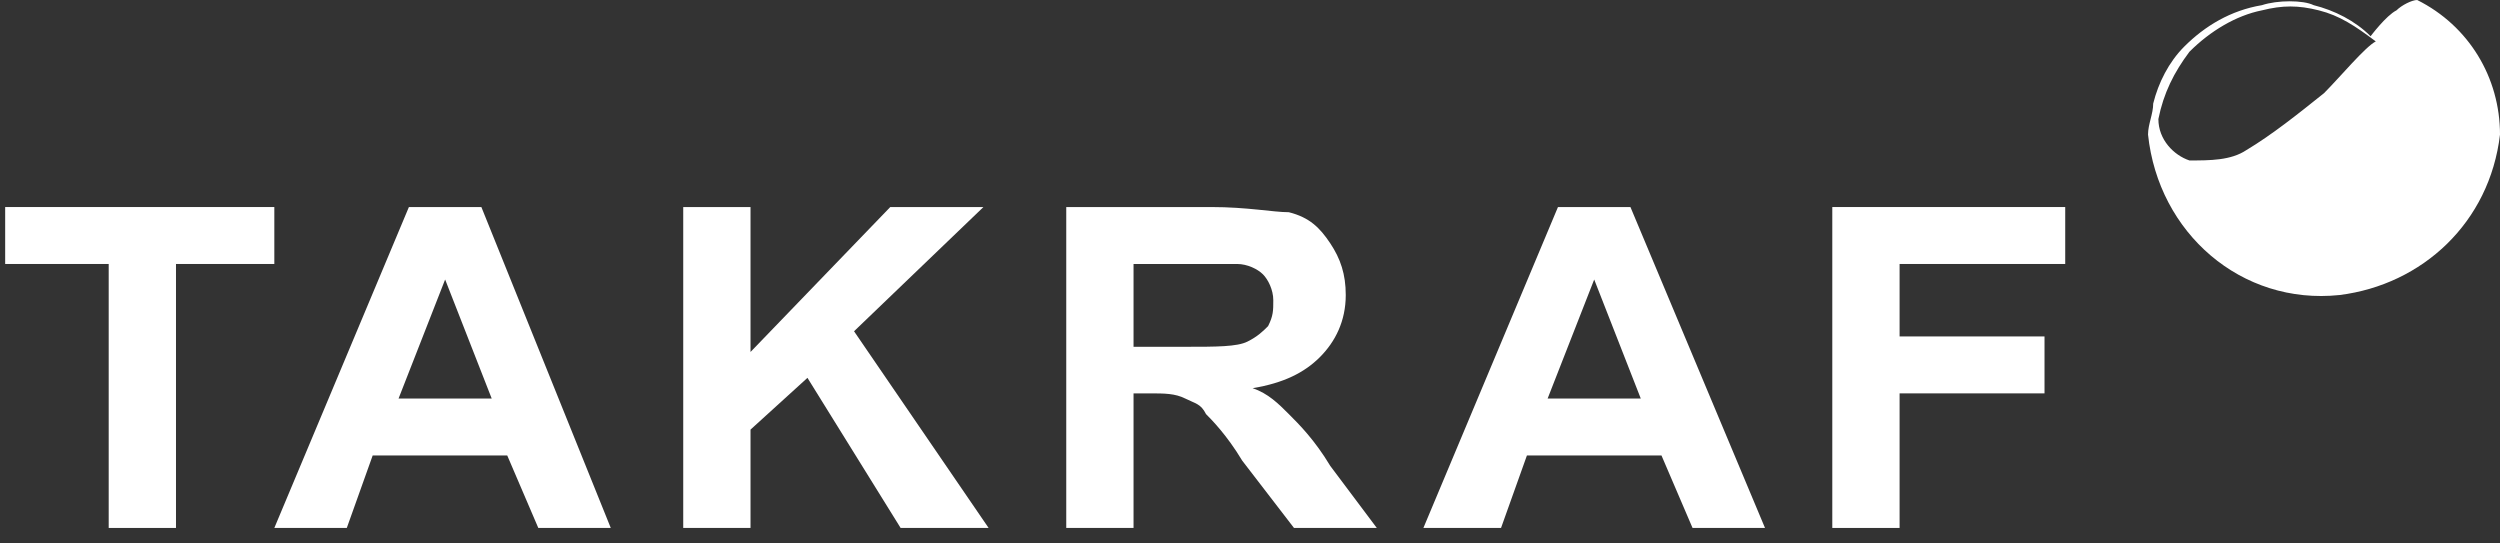 <?xml version="1.0" encoding="utf-8"?>
<svg version="1.1" id="Ebene_1" xmlns="http://www.w3.org/2000/svg" xmlns:xlink="http://www.w3.org/1999/xlink" x="0px" y="0px"
	 viewBox="0 0 48.3 10.5" style="enable-background:new 0 0 48.3 10.5;" xml:space="preserve">
<rect x="0" y="0" width="48.3" height="10.5" fill="#333333" stroke="none"/>
<style type="text/css">
	.st0{fill:#FFFFFF;}
</style>
<path class="st0" d="M44.9,1.8c-0.5,0.4-1,0.8-1.5,1.1c-0.3,0.2-0.7,0.2-1.1,0.2C42,3,41.7,2.7,41.7,2.3C41.8,1.8,42,1.4,42.3,1
	c0.4-0.4,0.9-0.7,1.4-0.8c0.4-0.1,0.7-0.1,1.1,0c0.4,0.1,0.7,0.3,1.1,0.6C45.7,0.9,45.2,1.5,44.9,1.8z M46.7,0
	c-0.1,0-0.3,0.1-0.4,0.2c-0.2,0.1-0.5,0.5-0.5,0.5c-0.3-0.3-0.7-0.5-1.1-0.6c-0.2-0.1-0.7-0.1-1,0c-0.6,0.1-1.1,0.4-1.5,0.8
	c-0.3,0.3-0.5,0.7-0.6,1.1c0,0.2-0.1,0.4-0.1,0.6c0.2,1.9,1.8,3.3,3.7,3.1c1.6-0.2,2.9-1.4,3.1-3.1C48.3,1.5,47.7,0.5,46.7,0z"/>
<g>
	<polygon class="st0" points="3.4,10.2 3.4,5.1 5.3,5.1 5.3,4 0.1,4 0.1,5.1 2.1,5.1 2.1,10.2 	"/>
	<path class="st0" d="M7.7,7.7l0.9-2.3l0.9,2.3H7.7z M9.3,4H7.9l-2.6,6.2h1.4l0.5-1.4h2.6l0.6,1.4h1.4L9.3,4z"/>
	<path class="st0" d="M29.9,7.7l0.9-2.3l0.9,2.3H29.9z M31.5,4h-1.4l-2.6,6.2H29l0.5-1.4h2.6l0.6,1.4h1.4L31.5,4z"/>
	<polygon class="st0" points="14.5,10.2 14.5,8.3 15.6,7.3 17.4,10.2 19.1,10.2 16.5,6.4 19,4 17.2,4 14.5,6.8 14.5,4 13.2,4
		13.2,10.2 	"/>
	<g>
		<path class="st0" d="M21.9,5.1h1c0.5,0,0.9,0,1,0c0.2,0,0.4,0.1,0.5,0.2s0.2,0.3,0.2,0.5c0,0.2,0,0.3-0.1,0.5
			c-0.1,0.1-0.2,0.2-0.4,0.3c-0.2,0.1-0.6,0.1-1.2,0.1h-1L21.9,5.1L21.9,5.1z M21.9,10.2V7.6h0.3c0.3,0,0.5,0,0.7,0.1
			s0.3,0.1,0.4,0.3c0.1,0.1,0.4,0.4,0.7,0.9l1,1.3h1.6L25.7,9c-0.3-0.5-0.6-0.8-0.8-1s-0.4-0.4-0.7-0.5c0.6-0.1,1-0.3,1.3-0.6
			C25.8,6.6,26,6.2,26,5.7c0-0.4-0.1-0.7-0.3-1c-0.2-0.3-0.4-0.5-0.8-0.6C24.6,4.1,24.1,4,23.4,4h-2.8v6.2L21.9,10.2L21.9,10.2z"/>
	</g>
	<polygon class="st0" points="36.7,10.2 36.7,7.6 39.5,7.6 39.5,6.5 36.7,6.5 36.7,5.1 39.9,5.1 39.9,4 35.4,4 35.4,10.2 	"/>
</g>
</svg>
